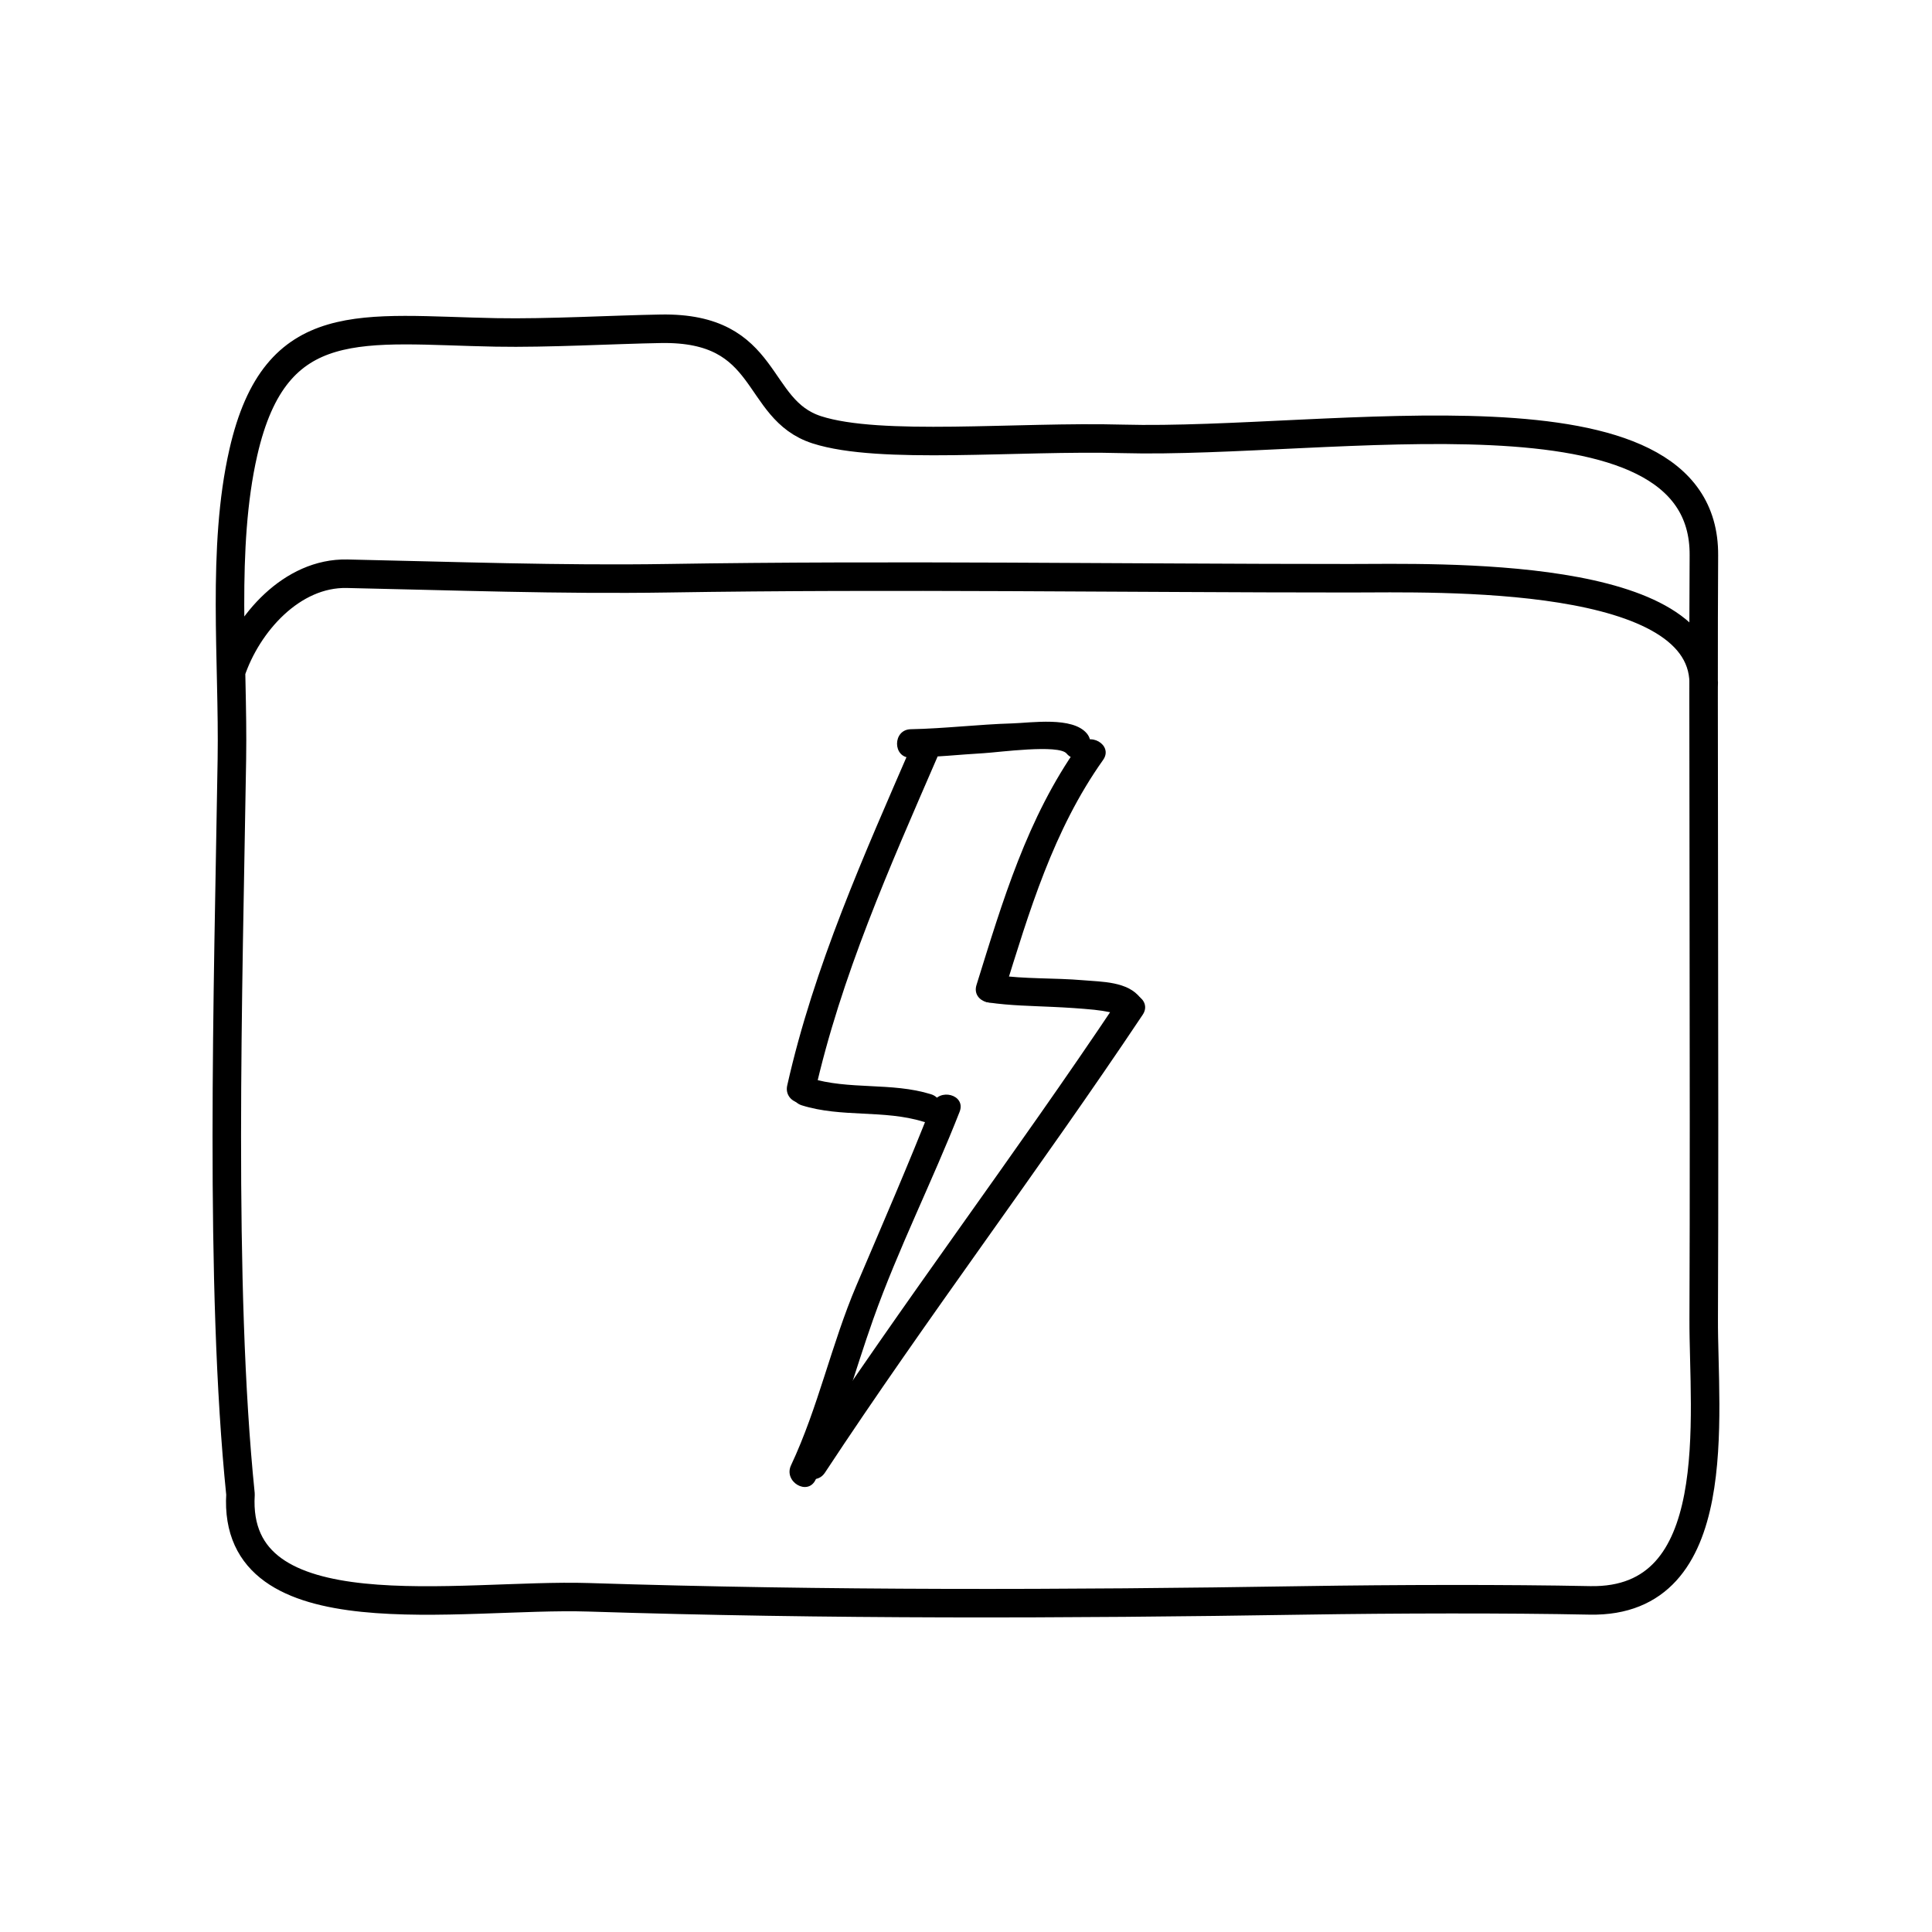 <?xml version="1.0" encoding="UTF-8"?>
<!-- The Best Svg Icon site in the world: iconSvg.co, Visit us! https://iconsvg.co -->
<svg width="800px" height="800px" version="1.1" viewBox="144 144 512 512" xmlns="http://www.w3.org/2000/svg">
 <path transform="matrix(5.038 0 0 5.038 148.09 148.09)" d="m11.386 39.117c0.082-5.137-0.549-11.097 0.603-16.135 1.705-7.468 6.272-6.438 13.291-6.308 2.723 0.051 6.174-0.149 8.667-0.191 5.796-0.102 4.87 4.234 8.203 5.312 3.333 1.076 10.522 0.328 16.083 0.479 10.938 0.296 30.649-3.445 30.584 6.126-0.051 7.354 0.043 27.957-0.01 40.167-0.021 5.068 1.26 14.952-5.99 14.805-4.332-0.089-10.281-0.075-15 0-12.684 0.202-25.128 0.238-37.664-0.162-6.766-0.215-18.767 2.074-18.314-5.418-1.12-10.977-0.65-26.424-0.453-38.675zm77.415-3.732c0.371-6.245-14.113-5.78-18.601-5.78-11.991 7.75e-4 -23.95-0.19-35.898 0-5.649 0.089-11.273-0.118-16.86-0.237-2.898-0.061-5.247 2.609-6.103 5.162" fill="none" stroke="#000000" stroke-linecap="round" stroke-linejoin="round" stroke-miterlimit="10" stroke-width="1.5"/>
 <path d="m385.38 344.8c6.445-0.121 12.902-0.832 19.336-1.199 3.883-0.223 19.84-2.414 21.945 0.098 3.144 3.734 8.465-1.641 5.344-5.344-3.809-4.519-14.73-2.797-19.719-2.648-8.977 0.262-17.938 1.371-26.91 1.543-4.863 0.086-4.871 7.644 0.004 7.551z"/>
 <path d="m406.04 409.68c5.613 0.82 11.309 0.891 16.969 1.16 3.672 0.172 7.336 0.398 10.992 0.762 1.352 0.137 2.672 0.352 4.004 0.613 1.129 0.215 2.731 1.445 1.688 0.066 2.898 3.836 9.465 0.074 6.523-3.812-3.316-4.383-10.191-4.266-15.18-4.695-7.617-0.656-15.422-0.273-22.988-1.375-4.762-0.699-6.812 6.578-2.008 7.281z"/>
 <path d="m356.5 436.93c10.52 3.293 21.773 1.109 32.207 4.336 4.672 1.445 6.644-5.848 2.004-7.285-10.473-3.246-21.711-1.047-32.207-4.336-4.66-1.465-6.637 5.832-2.004 7.285z"/>
 <path d="m359.91 433.67c6.949-30.945 19.879-59.895 32.434-88.883 1.914-4.422-4.59-8.277-6.523-3.812-12.809 29.57-26.113 59.117-33.199 90.688-1.062 4.75 6.223 6.766 7.289 2.008z"/>
 <path d="m410.07 407.04c6.727-21.59 13.02-42.969 26.254-61.637 2.832-3.984-3.727-7.754-6.523-3.812-13.621 19.207-20.098 41.219-27.02 63.441-1.453 4.668 5.844 6.648 7.289 2.008z"/>
 <path d="m360.15 536.12c6.449-13.715 10.227-28.371 15.297-42.617 6.613-18.59 15.652-36.48 22.863-54.875 1.777-4.543-5.535-6.492-7.289-2.004-6.328 16.152-13.262 32.047-20.051 48.008-6.644 15.598-10.113 32.312-17.336 47.676-2.07 4.383 4.445 8.223 6.516 3.812z"/>
 <path d="m362.62 534.27c27.09-41.137 56.859-80.402 84.211-121.36 2.715-4.066-3.836-7.844-6.523-3.812-27.352 40.953-57.121 80.227-84.211 121.36-2.691 4.082 3.859 7.859 6.523 3.812z"/>
</svg>